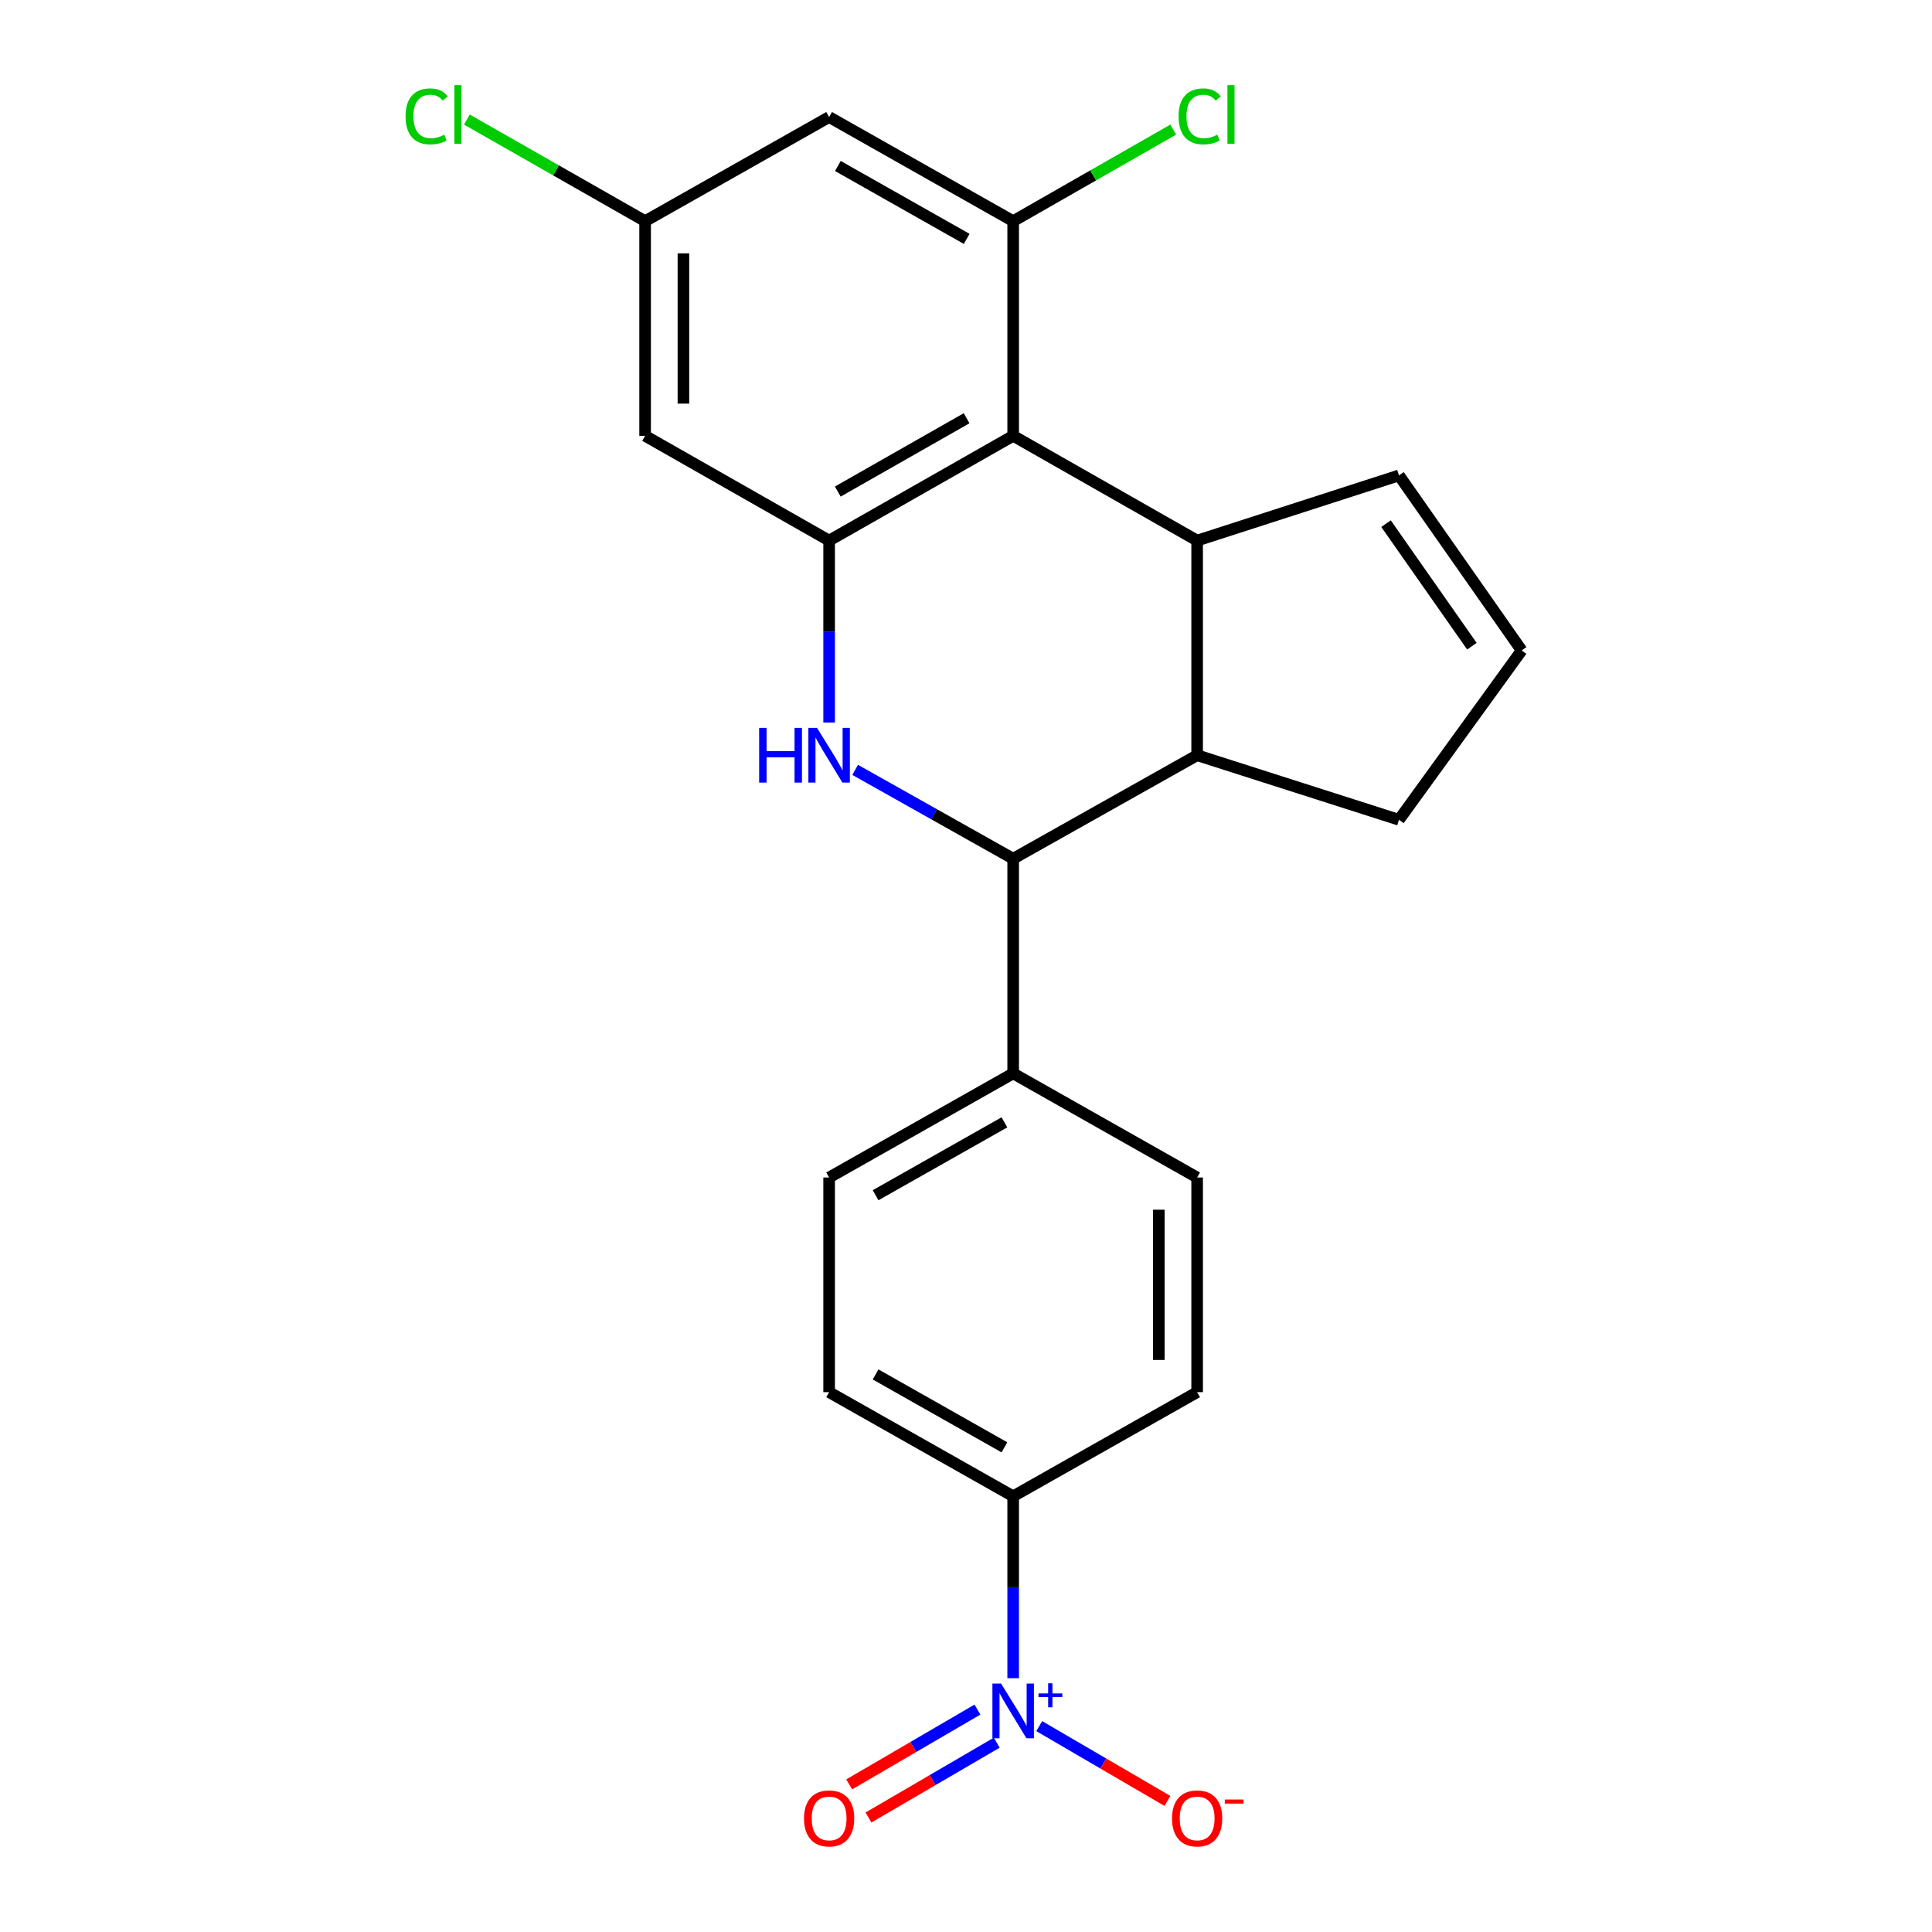 <?xml version='1.0' encoding='iso-8859-1'?>
<svg version='1.1' baseProfile='full'
              xmlns='http://www.w3.org/2000/svg'
                      xmlns:rdkit='http://www.rdkit.org/xml'
                      xmlns:xlink='http://www.w3.org/1999/xlink'
                  xml:space='preserve'
width='1000px' height='1000px' viewBox='0 0 1000 1000'>
<!-- END OF HEADER -->
<rect style='opacity:1.0;fill:#FFFFFF;stroke:none' width='1000' height='1000' x='0' y='0'> </rect>
<path class='bond-1' d='M 429.154,373.972 L 429.154,326.886' style='fill:none;fill-rule:evenodd;stroke:#0000FF;stroke-width:6px;stroke-linecap:butt;stroke-linejoin:miter;stroke-opacity:1' />
<path class='bond-1' d='M 429.154,326.886 L 429.154,279.8' style='fill:none;fill-rule:evenodd;stroke:#000000;stroke-width:6px;stroke-linecap:butt;stroke-linejoin:miter;stroke-opacity:1' />
<path class='bond-4' d='M 442.626,398.485 L 483.519,421.478' style='fill:none;fill-rule:evenodd;stroke:#0000FF;stroke-width:6px;stroke-linecap:butt;stroke-linejoin:miter;stroke-opacity:1' />
<path class='bond-4' d='M 483.519,421.478 L 524.412,444.471' style='fill:none;fill-rule:evenodd;stroke:#000000;stroke-width:6px;stroke-linecap:butt;stroke-linejoin:miter;stroke-opacity:1' />
<path class='bond-0' d='M 524.412,225.578 L 429.154,279.8' style='fill:none;fill-rule:evenodd;stroke:#000000;stroke-width:6px;stroke-linecap:butt;stroke-linejoin:miter;stroke-opacity:1' />
<path class='bond-0' d='M 500.314,216.478 L 433.634,254.433' style='fill:none;fill-rule:evenodd;stroke:#000000;stroke-width:6px;stroke-linecap:butt;stroke-linejoin:miter;stroke-opacity:1' />
<path class='bond-6' d='M 524.412,225.578 L 524.412,114.468' style='fill:none;fill-rule:evenodd;stroke:#000000;stroke-width:6px;stroke-linecap:butt;stroke-linejoin:miter;stroke-opacity:1' />
<path class='bond-23' d='M 524.412,225.578 L 619.636,279.8' style='fill:none;fill-rule:evenodd;stroke:#000000;stroke-width:6px;stroke-linecap:butt;stroke-linejoin:miter;stroke-opacity:1' />
<path class='bond-7' d='M 429.154,279.8 L 333.908,225.578' style='fill:none;fill-rule:evenodd;stroke:#000000;stroke-width:6px;stroke-linecap:butt;stroke-linejoin:miter;stroke-opacity:1' />
<path class='bond-2' d='M 619.636,279.8 L 619.636,390.91' style='fill:none;fill-rule:evenodd;stroke:#000000;stroke-width:6px;stroke-linecap:butt;stroke-linejoin:miter;stroke-opacity:1' />
<path class='bond-12' d='M 619.636,279.8 L 724.114,246.068' style='fill:none;fill-rule:evenodd;stroke:#000000;stroke-width:6px;stroke-linecap:butt;stroke-linejoin:miter;stroke-opacity:1' />
<path class='bond-3' d='M 524.412,868.635 L 524.412,821.554' style='fill:none;fill-rule:evenodd;stroke:#0000FF;stroke-width:6px;stroke-linecap:butt;stroke-linejoin:miter;stroke-opacity:1' />
<path class='bond-3' d='M 524.412,821.554 L 524.412,774.474' style='fill:none;fill-rule:evenodd;stroke:#000000;stroke-width:6px;stroke-linecap:butt;stroke-linejoin:miter;stroke-opacity:1' />
<path class='bond-10' d='M 537.908,893.446 L 571.089,912.805' style='fill:none;fill-rule:evenodd;stroke:#0000FF;stroke-width:6px;stroke-linecap:butt;stroke-linejoin:miter;stroke-opacity:1' />
<path class='bond-10' d='M 571.089,912.805 L 604.271,932.163' style='fill:none;fill-rule:evenodd;stroke:#FF0000;stroke-width:6px;stroke-linecap:butt;stroke-linejoin:miter;stroke-opacity:1' />
<path class='bond-13' d='M 505.92,884.88 L 472.723,904.24' style='fill:none;fill-rule:evenodd;stroke:#0000FF;stroke-width:6px;stroke-linecap:butt;stroke-linejoin:miter;stroke-opacity:1' />
<path class='bond-13' d='M 472.723,904.24 L 439.526,923.601' style='fill:none;fill-rule:evenodd;stroke:#FF0000;stroke-width:6px;stroke-linecap:butt;stroke-linejoin:miter;stroke-opacity:1' />
<path class='bond-13' d='M 515.91,902.009 L 482.713,921.37' style='fill:none;fill-rule:evenodd;stroke:#0000FF;stroke-width:6px;stroke-linecap:butt;stroke-linejoin:miter;stroke-opacity:1' />
<path class='bond-13' d='M 482.713,921.37 L 449.515,940.73' style='fill:none;fill-rule:evenodd;stroke:#FF0000;stroke-width:6px;stroke-linecap:butt;stroke-linejoin:miter;stroke-opacity:1' />
<path class='bond-5' d='M 524.412,444.471 L 619.636,390.91' style='fill:none;fill-rule:evenodd;stroke:#000000;stroke-width:6px;stroke-linecap:butt;stroke-linejoin:miter;stroke-opacity:1' />
<path class='bond-11' d='M 524.412,444.471 L 524.412,555.581' style='fill:none;fill-rule:evenodd;stroke:#000000;stroke-width:6px;stroke-linecap:butt;stroke-linejoin:miter;stroke-opacity:1' />
<path class='bond-21' d='M 619.636,390.91 L 724.114,424.322' style='fill:none;fill-rule:evenodd;stroke:#000000;stroke-width:6px;stroke-linecap:butt;stroke-linejoin:miter;stroke-opacity:1' />
<path class='bond-20' d='M 524.412,114.468 L 565.835,90.778' style='fill:none;fill-rule:evenodd;stroke:#000000;stroke-width:6px;stroke-linecap:butt;stroke-linejoin:miter;stroke-opacity:1' />
<path class='bond-20' d='M 565.835,90.778 L 607.258,67.089' style='fill:none;fill-rule:evenodd;stroke:#00CC00;stroke-width:6px;stroke-linecap:butt;stroke-linejoin:miter;stroke-opacity:1' />
<path class='bond-26' d='M 524.412,114.468 L 429.154,60.576' style='fill:none;fill-rule:evenodd;stroke:#000000;stroke-width:6px;stroke-linecap:butt;stroke-linejoin:miter;stroke-opacity:1' />
<path class='bond-26' d='M 500.359,123.643 L 433.679,85.919' style='fill:none;fill-rule:evenodd;stroke:#000000;stroke-width:6px;stroke-linecap:butt;stroke-linejoin:miter;stroke-opacity:1' />
<path class='bond-14' d='M 333.908,225.578 L 333.908,114.468' style='fill:none;fill-rule:evenodd;stroke:#000000;stroke-width:6px;stroke-linecap:butt;stroke-linejoin:miter;stroke-opacity:1' />
<path class='bond-14' d='M 353.737,208.911 L 353.737,131.134' style='fill:none;fill-rule:evenodd;stroke:#000000;stroke-width:6px;stroke-linecap:butt;stroke-linejoin:miter;stroke-opacity:1' />
<path class='bond-8' d='M 429.154,60.576 L 333.908,114.468' style='fill:none;fill-rule:evenodd;stroke:#000000;stroke-width:6px;stroke-linecap:butt;stroke-linejoin:miter;stroke-opacity:1' />
<path class='bond-9' d='M 524.412,774.474 L 429.154,720.582' style='fill:none;fill-rule:evenodd;stroke:#000000;stroke-width:6px;stroke-linecap:butt;stroke-linejoin:miter;stroke-opacity:1' />
<path class='bond-9' d='M 519.887,749.131 L 453.207,711.407' style='fill:none;fill-rule:evenodd;stroke:#000000;stroke-width:6px;stroke-linecap:butt;stroke-linejoin:miter;stroke-opacity:1' />
<path class='bond-24' d='M 524.412,774.474 L 619.636,720.582' style='fill:none;fill-rule:evenodd;stroke:#000000;stroke-width:6px;stroke-linecap:butt;stroke-linejoin:miter;stroke-opacity:1' />
<path class='bond-18' d='M 524.412,555.581 L 619.636,609.472' style='fill:none;fill-rule:evenodd;stroke:#000000;stroke-width:6px;stroke-linecap:butt;stroke-linejoin:miter;stroke-opacity:1' />
<path class='bond-19' d='M 524.412,555.581 L 429.154,609.472' style='fill:none;fill-rule:evenodd;stroke:#000000;stroke-width:6px;stroke-linecap:butt;stroke-linejoin:miter;stroke-opacity:1' />
<path class='bond-19' d='M 519.887,580.923 L 453.207,618.647' style='fill:none;fill-rule:evenodd;stroke:#000000;stroke-width:6px;stroke-linecap:butt;stroke-linejoin:miter;stroke-opacity:1' />
<path class='bond-25' d='M 724.114,246.068 L 787.612,336.677' style='fill:none;fill-rule:evenodd;stroke:#000000;stroke-width:6px;stroke-linecap:butt;stroke-linejoin:miter;stroke-opacity:1' />
<path class='bond-25' d='M 717.4,271.039 L 761.849,334.465' style='fill:none;fill-rule:evenodd;stroke:#000000;stroke-width:6px;stroke-linecap:butt;stroke-linejoin:miter;stroke-opacity:1' />
<path class='bond-22' d='M 333.908,114.468 L 287.788,88.18' style='fill:none;fill-rule:evenodd;stroke:#000000;stroke-width:6px;stroke-linecap:butt;stroke-linejoin:miter;stroke-opacity:1' />
<path class='bond-22' d='M 287.788,88.18 L 241.669,61.892' style='fill:none;fill-rule:evenodd;stroke:#00CC00;stroke-width:6px;stroke-linecap:butt;stroke-linejoin:miter;stroke-opacity:1' />
<path class='bond-15' d='M 787.612,336.677 L 724.114,424.322' style='fill:none;fill-rule:evenodd;stroke:#000000;stroke-width:6px;stroke-linecap:butt;stroke-linejoin:miter;stroke-opacity:1' />
<path class='bond-16' d='M 619.636,720.582 L 619.636,609.472' style='fill:none;fill-rule:evenodd;stroke:#000000;stroke-width:6px;stroke-linecap:butt;stroke-linejoin:miter;stroke-opacity:1' />
<path class='bond-16' d='M 599.807,703.916 L 599.807,626.139' style='fill:none;fill-rule:evenodd;stroke:#000000;stroke-width:6px;stroke-linecap:butt;stroke-linejoin:miter;stroke-opacity:1' />
<path class='bond-17' d='M 429.154,720.582 L 429.154,609.472' style='fill:none;fill-rule:evenodd;stroke:#000000;stroke-width:6px;stroke-linecap:butt;stroke-linejoin:miter;stroke-opacity:1' />
<path  class='atom-0' d='M 392.934 376.75
L 396.774 376.75
L 396.774 388.79
L 411.254 388.79
L 411.254 376.75
L 415.094 376.75
L 415.094 405.07
L 411.254 405.07
L 411.254 391.99
L 396.774 391.99
L 396.774 405.07
L 392.934 405.07
L 392.934 376.75
' fill='#0000FF'/>
<path  class='atom-0' d='M 422.894 376.75
L 432.174 391.75
Q 433.094 393.23, 434.574 395.91
Q 436.054 398.59, 436.134 398.75
L 436.134 376.75
L 439.894 376.75
L 439.894 405.07
L 436.014 405.07
L 426.054 388.67
Q 424.894 386.75, 423.654 384.55
Q 422.454 382.35, 422.094 381.67
L 422.094 405.07
L 418.414 405.07
L 418.414 376.75
L 422.894 376.75
' fill='#0000FF'/>
<path  class='atom-4' d='M 518.152 871.413
L 527.432 886.413
Q 528.352 887.893, 529.832 890.573
Q 531.312 893.253, 531.392 893.413
L 531.392 871.413
L 535.152 871.413
L 535.152 899.733
L 531.272 899.733
L 521.312 883.333
Q 520.152 881.413, 518.912 879.213
Q 517.712 877.013, 517.352 876.333
L 517.352 899.733
L 513.672 899.733
L 513.672 871.413
L 518.152 871.413
' fill='#0000FF'/>
<path  class='atom-4' d='M 537.528 876.517
L 542.517 876.517
L 542.517 871.264
L 544.735 871.264
L 544.735 876.517
L 549.857 876.517
L 549.857 878.418
L 544.735 878.418
L 544.735 883.698
L 542.517 883.698
L 542.517 878.418
L 537.528 878.418
L 537.528 876.517
' fill='#0000FF'/>
<path  class='atom-11' d='M 606.636 941.208
Q 606.636 934.408, 609.996 930.608
Q 613.356 926.808, 619.636 926.808
Q 625.916 926.808, 629.276 930.608
Q 632.636 934.408, 632.636 941.208
Q 632.636 948.088, 629.236 952.008
Q 625.836 955.888, 619.636 955.888
Q 613.396 955.888, 609.996 952.008
Q 606.636 948.128, 606.636 941.208
M 619.636 952.688
Q 623.956 952.688, 626.276 949.808
Q 628.636 946.888, 628.636 941.208
Q 628.636 935.648, 626.276 932.848
Q 623.956 930.008, 619.636 930.008
Q 615.316 930.008, 612.956 932.808
Q 610.636 935.608, 610.636 941.208
Q 610.636 946.928, 612.956 949.808
Q 615.316 952.688, 619.636 952.688
' fill='#FF0000'/>
<path  class='atom-11' d='M 633.956 931.43
L 643.645 931.43
L 643.645 933.542
L 633.956 933.542
L 633.956 931.43
' fill='#FF0000'/>
<path  class='atom-14' d='M 416.154 941.208
Q 416.154 934.408, 419.514 930.608
Q 422.874 926.808, 429.154 926.808
Q 435.434 926.808, 438.794 930.608
Q 442.154 934.408, 442.154 941.208
Q 442.154 948.088, 438.754 952.008
Q 435.354 955.888, 429.154 955.888
Q 422.914 955.888, 419.514 952.008
Q 416.154 948.128, 416.154 941.208
M 429.154 952.688
Q 433.474 952.688, 435.794 949.808
Q 438.154 946.888, 438.154 941.208
Q 438.154 935.648, 435.794 932.848
Q 433.474 930.008, 429.154 930.008
Q 424.834 930.008, 422.474 932.808
Q 420.154 935.608, 420.154 941.208
Q 420.154 946.928, 422.474 949.808
Q 424.834 952.688, 429.154 952.688
' fill='#FF0000'/>
<path  class='atom-21' d='M 610.038 60.234
Q 610.038 53.194, 613.318 49.514
Q 616.638 45.794, 622.918 45.794
Q 628.758 45.794, 631.878 49.914
L 629.238 52.074
Q 626.958 49.074, 622.918 49.074
Q 618.638 49.074, 616.358 51.954
Q 614.118 54.794, 614.118 60.234
Q 614.118 65.834, 616.438 68.714
Q 618.798 71.594, 623.358 71.594
Q 626.478 71.594, 630.118 69.714
L 631.238 72.714
Q 629.758 73.674, 627.518 74.234
Q 625.278 74.794, 622.798 74.794
Q 616.638 74.794, 613.318 71.034
Q 610.038 67.274, 610.038 60.234
' fill='#00CC00'/>
<path  class='atom-21' d='M 635.318 44.074
L 638.998 44.074
L 638.998 74.434
L 635.318 74.434
L 635.318 44.074
' fill='#00CC00'/>
<path  class='atom-23' d='M 209.922 60.234
Q 209.922 53.194, 213.202 49.514
Q 216.522 45.794, 222.802 45.794
Q 228.642 45.794, 231.762 49.914
L 229.122 52.074
Q 226.842 49.074, 222.802 49.074
Q 218.522 49.074, 216.242 51.954
Q 214.002 54.794, 214.002 60.234
Q 214.002 65.834, 216.322 68.714
Q 218.682 71.594, 223.242 71.594
Q 226.362 71.594, 230.002 69.714
L 231.122 72.714
Q 229.642 73.674, 227.402 74.234
Q 225.162 74.794, 222.682 74.794
Q 216.522 74.794, 213.202 71.034
Q 209.922 67.274, 209.922 60.234
' fill='#00CC00'/>
<path  class='atom-23' d='M 235.202 44.074
L 238.882 44.074
L 238.882 74.434
L 235.202 74.434
L 235.202 44.074
' fill='#00CC00'/>
</svg>
